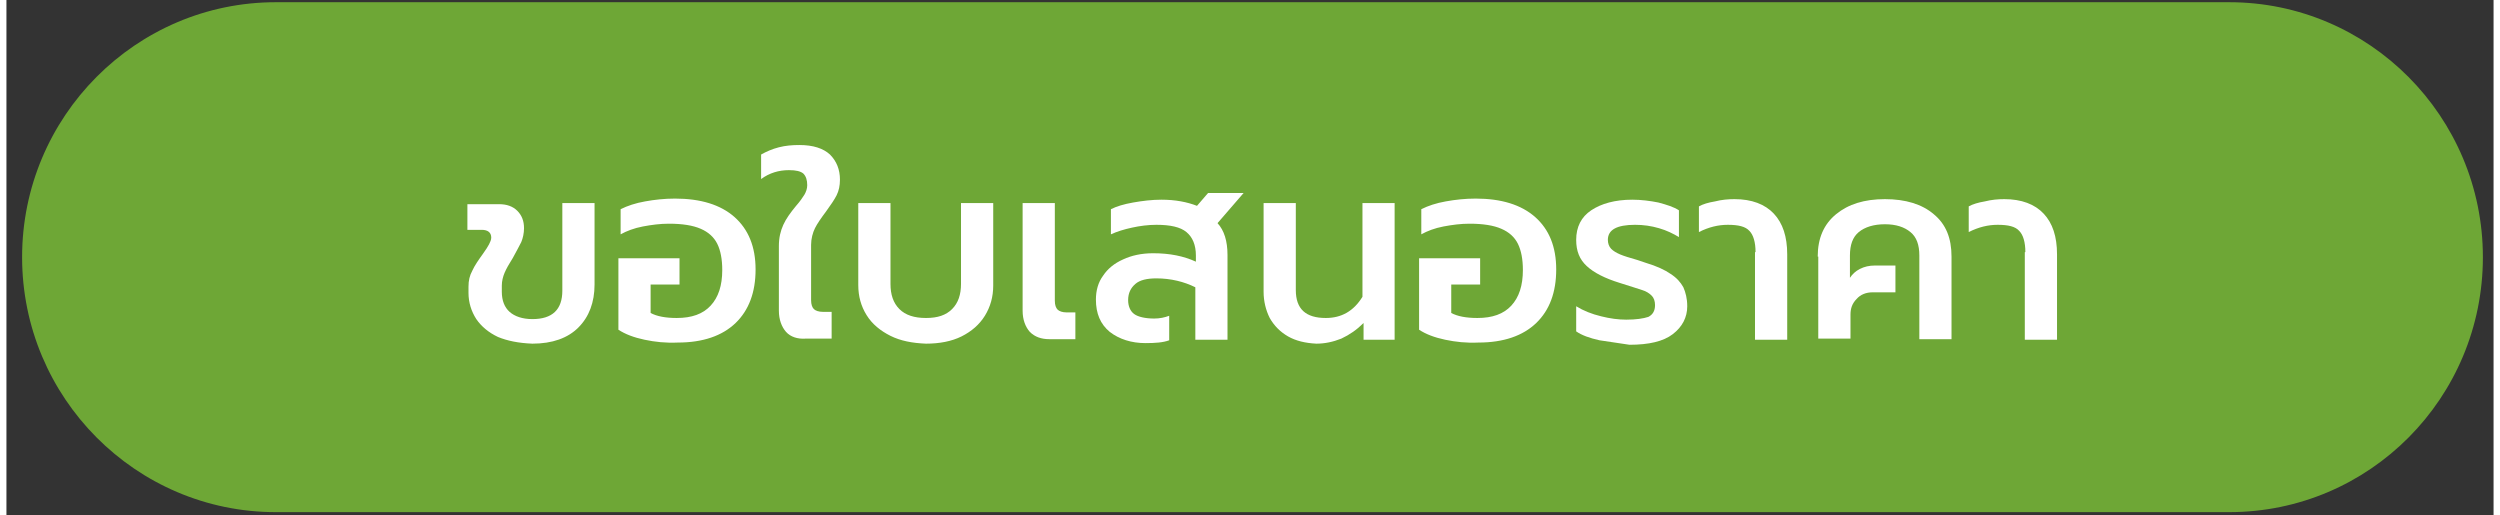 <?xml version="1.0" encoding="UTF-8"?>
<svg xmlns="http://www.w3.org/2000/svg" xmlns:xlink="http://www.w3.org/1999/xlink" width="194px" height="40px" viewBox="0 0 193 40" version="1.1">
<rect x="0" y="0" width="193" height="40" fill="#333333" stroke="none"/>
<g id="surface1">
<path style=" stroke:none;fill-rule:nonzero;fill:rgb(43.137%,65.49%,21.176%);fill-opacity:1;" d="M 172.484 39.742 L 20.906 39.742 C 10.047 39.742 1.215 30.867 1.215 19.957 C 1.215 9.047 10.047 0.172 20.906 0.172 L 172.484 0.172 C 183.34 0.172 192.172 9.047 192.172 19.957 C 192.172 30.867 183.383 39.742 172.484 39.742 Z M 172.484 39.742 "/>
<path style=" stroke:none;fill-rule:nonzero;fill:rgb(100%,100%,100%);fill-opacity:1;" d="M 38.141 26.148 C 37.406 25.801 36.848 25.324 36.461 24.762 C 36.07 24.156 35.855 23.465 35.855 22.727 L 35.855 22.25 C 35.855 21.773 35.941 21.387 36.156 20.996 C 36.332 20.605 36.633 20.172 36.977 19.695 C 37.191 19.395 37.363 19.133 37.449 18.961 C 37.535 18.789 37.621 18.613 37.621 18.441 C 37.621 18.051 37.363 17.836 36.891 17.836 L 35.77 17.836 L 35.77 15.844 L 38.227 15.844 C 38.828 15.844 39.305 16.016 39.648 16.363 C 39.992 16.711 40.164 17.145 40.164 17.707 C 40.164 18.094 40.078 18.484 39.949 18.789 C 39.777 19.133 39.562 19.523 39.305 20 C 39 20.477 38.785 20.867 38.656 21.168 C 38.527 21.473 38.441 21.816 38.441 22.164 L 38.441 22.641 C 38.441 23.332 38.656 23.852 39.043 24.199 C 39.434 24.547 40.035 24.762 40.812 24.762 C 42.363 24.762 43.137 24.027 43.137 22.555 L 43.137 15.758 L 45.637 15.758 L 45.637 22.078 C 45.637 23.465 45.207 24.59 44.387 25.41 C 43.57 26.234 42.363 26.668 40.812 26.668 C 39.734 26.625 38.871 26.449 38.141 26.148 Z M 38.141 26.148 "/>
<path style=" stroke:none;fill-rule:nonzero;fill:rgb(100%,100%,100%);fill-opacity:1;" d="M 49.516 26.363 C 48.695 26.191 48.008 25.93 47.488 25.586 L 47.488 20.043 L 52.23 20.043 L 52.23 22.078 L 49.988 22.078 L 49.988 24.285 C 50.461 24.547 51.152 24.676 52.012 24.676 C 53.176 24.676 54.039 24.371 54.641 23.723 C 55.246 23.074 55.547 22.164 55.547 20.953 C 55.547 20.129 55.418 19.438 55.16 18.918 C 54.898 18.398 54.469 18.008 53.867 17.75 C 53.262 17.488 52.445 17.359 51.41 17.359 C 50.723 17.359 50.074 17.445 49.387 17.574 C 48.695 17.707 48.137 17.922 47.66 18.184 L 47.66 16.234 C 48.18 15.973 48.824 15.758 49.559 15.629 C 50.289 15.496 51.066 15.41 51.883 15.41 C 53.867 15.41 55.418 15.887 56.496 16.84 C 57.57 17.793 58.133 19.133 58.133 20.91 C 58.133 22.684 57.613 24.07 56.582 25.066 C 55.547 26.062 54.039 26.582 52.102 26.582 C 51.152 26.625 50.332 26.535 49.516 26.363 Z M 49.516 26.363 "/>
<path style=" stroke:none;fill-rule:nonzero;fill:rgb(100%,100%,100%);fill-opacity:1;" d="M 60.5 25.758 C 60.156 25.367 59.941 24.805 59.941 24.113 L 59.941 19.09 C 59.941 18.441 60.07 17.922 60.285 17.445 C 60.5 16.969 60.848 16.492 61.277 15.973 C 61.578 15.629 61.793 15.324 61.922 15.109 C 62.051 14.891 62.141 14.633 62.141 14.371 C 62.141 13.984 62.051 13.68 61.836 13.465 C 61.621 13.289 61.277 13.203 60.719 13.203 C 59.941 13.203 59.207 13.418 58.562 13.895 L 58.562 11.992 C 58.949 11.773 59.426 11.559 59.941 11.43 C 60.457 11.297 60.977 11.254 61.535 11.254 C 62.613 11.254 63.387 11.516 63.906 11.992 C 64.422 12.512 64.68 13.16 64.68 13.938 C 64.68 14.414 64.594 14.805 64.422 15.152 C 64.25 15.496 63.949 15.93 63.605 16.406 C 63.215 16.926 62.914 17.359 62.742 17.707 C 62.57 18.051 62.441 18.527 62.441 19.004 L 62.441 23.289 C 62.441 23.637 62.527 23.852 62.656 23.984 C 62.785 24.113 63.043 24.199 63.344 24.199 L 64.035 24.199 L 64.035 26.277 L 62.008 26.277 C 61.406 26.32 60.848 26.148 60.5 25.758 Z M 60.5 25.758 "/>
<path style=" stroke:none;fill-rule:nonzero;fill:rgb(100%,100%,100%);fill-opacity:1;" d="M 68.602 26.062 C 67.824 25.672 67.18 25.152 66.75 24.457 C 66.316 23.766 66.102 22.988 66.102 22.121 L 66.102 15.758 L 68.602 15.758 L 68.602 22.035 C 68.602 22.855 68.816 23.508 69.293 23.984 C 69.766 24.457 70.453 24.676 71.359 24.676 C 72.266 24.676 72.91 24.457 73.383 23.984 C 73.859 23.508 74.074 22.855 74.074 22.035 L 74.074 15.758 L 76.574 15.758 L 76.574 22.164 C 76.574 23.031 76.355 23.809 75.926 24.504 C 75.496 25.195 74.891 25.715 74.117 26.105 C 73.34 26.492 72.395 26.668 71.359 26.668 C 70.281 26.625 69.379 26.449 68.602 26.062 Z M 68.602 26.062 "/>
<path style=" stroke:none;fill-rule:nonzero;fill:rgb(100%,100%,100%);fill-opacity:1;" d="M 79.418 25.758 C 79.07 25.367 78.855 24.805 78.855 24.113 L 78.855 15.758 L 81.355 15.758 L 81.355 23.332 C 81.355 23.68 81.441 23.895 81.57 24.027 C 81.699 24.156 81.957 24.242 82.262 24.242 L 82.949 24.242 L 82.949 26.32 L 80.926 26.32 C 80.32 26.32 79.805 26.148 79.418 25.758 Z M 79.418 25.758 "/>
<path style=" stroke:none;fill-rule:nonzero;fill:rgb(100%,100%,100%);fill-opacity:1;" d="M 85.621 25.758 C 84.887 25.152 84.543 24.328 84.543 23.246 C 84.543 22.555 84.715 21.906 85.105 21.387 C 85.449 20.867 85.965 20.434 86.656 20.129 C 87.301 19.828 88.078 19.652 88.98 19.652 C 90.273 19.652 91.352 19.871 92.301 20.305 L 92.301 19.828 C 92.301 19.004 92.039 18.398 91.566 18.008 C 91.094 17.617 90.316 17.445 89.238 17.445 C 88.594 17.445 87.949 17.531 87.344 17.664 C 86.742 17.793 86.18 17.965 85.707 18.184 L 85.707 16.234 C 86.137 16.016 86.699 15.844 87.43 15.715 C 88.164 15.586 88.895 15.496 89.629 15.496 C 90.703 15.496 91.609 15.672 92.387 15.973 L 93.246 14.977 L 96.004 14.977 L 93.98 17.316 C 94.496 17.879 94.754 18.703 94.754 19.785 L 94.754 26.363 L 92.258 26.363 L 92.258 22.293 C 91.395 21.863 90.359 21.602 89.238 21.602 C 88.508 21.602 87.949 21.73 87.602 22.035 C 87.258 22.336 87.043 22.727 87.043 23.289 C 87.043 23.766 87.215 24.156 87.516 24.371 C 87.816 24.59 88.379 24.719 89.066 24.719 C 89.5 24.719 89.887 24.633 90.23 24.504 L 90.23 26.406 C 89.758 26.582 89.152 26.625 88.379 26.625 C 87.301 26.625 86.352 26.32 85.621 25.758 Z M 85.621 25.758 "/>
<path style=" stroke:none;fill-rule:nonzero;fill:rgb(100%,100%,100%);fill-opacity:1;" d="M 99.453 26.105 C 98.848 25.758 98.375 25.281 98.031 24.676 C 97.727 24.07 97.555 23.375 97.555 22.641 L 97.555 15.758 L 100.055 15.758 L 100.055 22.512 C 100.055 23.984 100.832 24.676 102.383 24.676 C 103.586 24.676 104.535 24.156 105.227 23.031 L 105.227 15.758 L 107.723 15.758 L 107.723 26.363 L 105.312 26.363 L 105.312 25.066 C 104.793 25.586 104.234 25.973 103.586 26.277 C 102.941 26.535 102.297 26.668 101.648 26.668 C 100.785 26.625 100.055 26.449 99.453 26.105 Z M 99.453 26.105 "/>
<path style=" stroke:none;fill-rule:nonzero;fill:rgb(100%,100%,100%);fill-opacity:1;" d="M 111.645 26.363 C 110.824 26.191 110.137 25.93 109.621 25.586 L 109.621 20.043 L 114.359 20.043 L 114.359 22.078 L 112.117 22.078 L 112.117 24.285 C 112.594 24.547 113.281 24.676 114.145 24.676 C 115.309 24.676 116.168 24.371 116.773 23.723 C 117.375 23.074 117.676 22.164 117.676 20.953 C 117.676 20.129 117.547 19.438 117.289 18.918 C 117.031 18.398 116.602 18.008 115.996 17.75 C 115.395 17.488 114.574 17.359 113.539 17.359 C 112.852 17.359 112.203 17.445 111.516 17.574 C 110.824 17.707 110.266 17.922 109.793 18.184 L 109.793 16.234 C 110.309 15.973 110.957 15.758 111.688 15.629 C 112.422 15.496 113.195 15.41 114.016 15.41 C 115.996 15.41 117.547 15.887 118.625 16.84 C 119.703 17.793 120.262 19.133 120.262 20.91 C 120.262 22.684 119.746 24.07 118.711 25.066 C 117.676 26.062 116.168 26.582 114.23 26.582 C 113.281 26.625 112.465 26.535 111.645 26.363 Z M 111.645 26.363 "/>
<path style=" stroke:none;fill-rule:nonzero;fill:rgb(100%,100%,100%);fill-opacity:1;" d="M 123.621 26.406 C 122.848 26.234 122.242 26.016 121.812 25.715 L 121.812 23.766 C 122.375 24.113 123.02 24.371 123.754 24.547 C 124.441 24.719 125.086 24.805 125.691 24.805 C 126.465 24.805 127.027 24.719 127.414 24.59 C 127.758 24.414 127.93 24.113 127.93 23.68 C 127.93 23.375 127.844 23.117 127.672 22.945 C 127.5 22.77 127.242 22.598 126.941 22.512 C 126.641 22.426 126.035 22.207 125.176 21.949 C 124.055 21.602 123.191 21.168 122.633 20.648 C 122.07 20.129 121.812 19.48 121.812 18.613 C 121.812 17.617 122.199 16.84 122.977 16.32 C 123.754 15.801 124.828 15.496 126.164 15.496 C 126.855 15.496 127.543 15.586 128.191 15.715 C 128.836 15.887 129.395 16.062 129.785 16.32 L 129.785 18.398 C 129.352 18.137 128.836 17.879 128.234 17.707 C 127.629 17.531 127.027 17.445 126.379 17.445 C 124.957 17.445 124.27 17.836 124.27 18.613 C 124.27 18.875 124.355 19.133 124.527 19.309 C 124.699 19.48 124.914 19.609 125.219 19.742 C 125.52 19.871 125.949 20 126.551 20.172 L 127.199 20.391 C 128.062 20.648 128.707 20.953 129.137 21.254 C 129.613 21.559 129.914 21.906 130.129 22.293 C 130.301 22.684 130.43 23.16 130.43 23.766 C 130.43 24.633 130.043 25.367 129.309 25.93 C 128.578 26.492 127.457 26.754 125.949 26.754 C 125.176 26.625 124.398 26.535 123.621 26.406 Z M 123.621 26.406 "/>
<path style=" stroke:none;fill-rule:nonzero;fill:rgb(100%,100%,100%);fill-opacity:1;" d="M 135.73 19.566 C 135.73 18.789 135.559 18.227 135.258 17.922 C 134.953 17.574 134.395 17.445 133.574 17.445 C 132.844 17.445 132.109 17.617 131.336 18.008 L 131.336 16.016 C 131.637 15.844 132.066 15.715 132.586 15.629 C 133.102 15.496 133.617 15.453 134.094 15.453 C 135.43 15.453 136.461 15.844 137.152 16.582 C 137.84 17.316 138.188 18.355 138.188 19.742 L 138.188 26.363 L 135.688 26.363 L 135.688 19.566 Z M 135.73 19.566 "/>
<path style=" stroke:none;fill-rule:nonzero;fill:rgb(100%,100%,100%);fill-opacity:1;" d="M 140.555 19.914 C 140.555 18.484 141.031 17.402 141.977 16.625 C 142.926 15.844 144.176 15.453 145.77 15.453 C 147.363 15.453 148.656 15.844 149.562 16.625 C 150.508 17.402 150.938 18.484 150.938 19.914 L 150.938 26.32 L 148.441 26.32 L 148.441 19.828 C 148.441 19.004 148.227 18.398 147.75 18.008 C 147.277 17.617 146.629 17.402 145.77 17.402 C 144.906 17.402 144.219 17.617 143.742 18.008 C 143.27 18.398 143.055 19.004 143.055 19.828 L 143.055 21.559 C 143.227 21.297 143.484 21.039 143.832 20.867 C 144.176 20.691 144.562 20.605 144.992 20.605 L 146.586 20.605 L 146.586 22.684 L 144.82 22.684 C 144.305 22.684 143.875 22.855 143.57 23.203 C 143.227 23.551 143.098 23.938 143.098 24.414 L 143.098 26.277 L 140.598 26.277 L 140.598 19.914 Z M 140.555 19.914 "/>
<path style=" stroke:none;fill-rule:nonzero;fill:rgb(100%,100%,100%);fill-opacity:1;" d="M 156.668 19.566 C 156.668 18.789 156.496 18.227 156.195 17.922 C 155.895 17.574 155.336 17.445 154.516 17.445 C 153.781 17.445 153.051 17.617 152.273 18.008 L 152.273 16.016 C 152.578 15.844 153.008 15.715 153.523 15.629 C 154.043 15.496 154.559 15.453 155.031 15.453 C 156.367 15.453 157.402 15.844 158.09 16.582 C 158.781 17.316 159.125 18.355 159.125 19.742 L 159.125 26.363 L 156.625 26.363 L 156.625 19.566 Z M 156.668 19.566 "/>
</g>
</svg>
